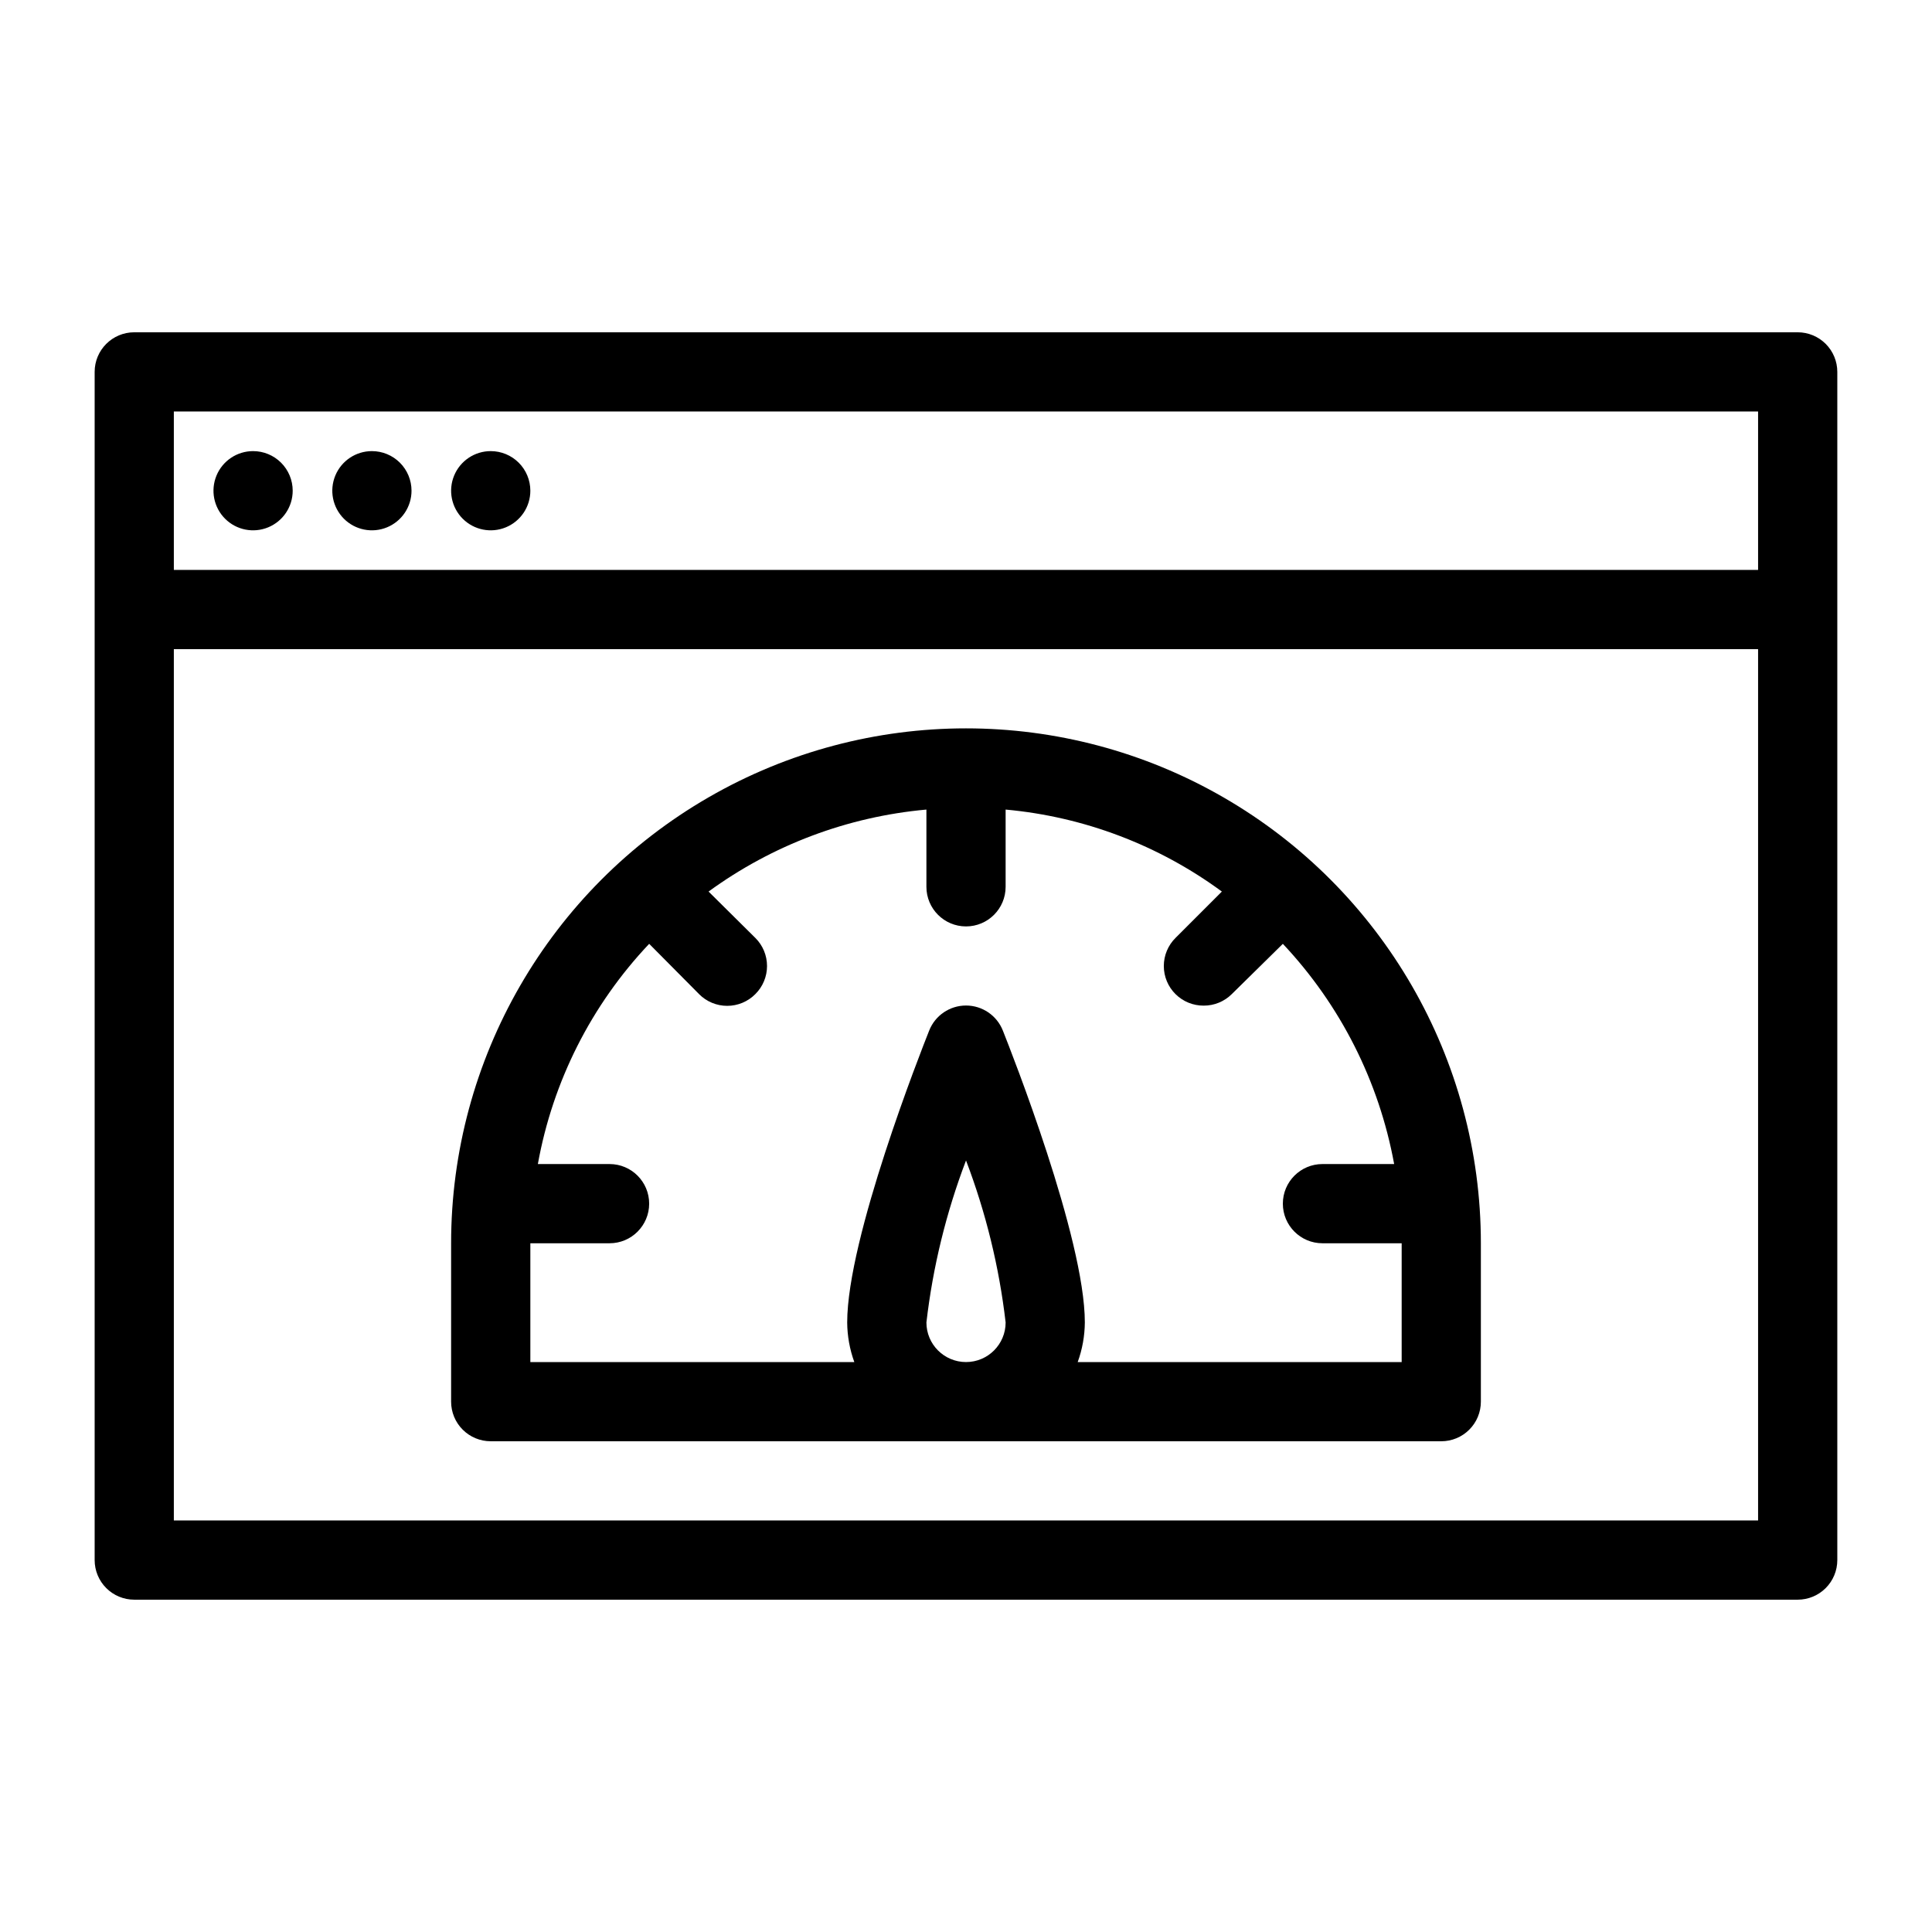 <?xml version="1.0" encoding="UTF-8"?>
<!-- Uploaded to: SVG Repo, www.svgrepo.com, Generator: SVG Repo Mixer Tools -->
<svg fill="#000000" width="800px" height="800px" version="1.1" viewBox="144 144 512 512" xmlns="http://www.w3.org/2000/svg">
 <g>
  <path d="m620.41 232.06h-440.83c-5.797 0-10.496 4.699-10.496 10.496v314.88c0 2.785 1.105 5.453 3.074 7.422s4.637 3.074 7.422 3.074h440.83c2.785 0 5.453-1.105 7.422-3.074s3.074-4.637 3.074-7.422v-314.88c0-2.785-1.105-5.453-3.074-7.422s-4.637-3.074-7.422-3.074zm-430.34 20.992h419.84v41.984h-419.84zm419.84 293.89h-419.84v-230.91h419.84z"/>
  <path d="m211.07 263.55c-4.246 0-8.074 2.555-9.699 6.481-1.621 3.922-0.727 8.434 2.277 11.438 3 3 7.516 3.898 11.438 2.273 3.922-1.625 6.481-5.449 6.481-9.695 0-2.785-1.105-5.453-3.074-7.422s-4.637-3.074-7.422-3.074z"/>
  <path d="m242.56 263.55c-4.246 0-8.074 2.555-9.699 6.481-1.621 3.922-0.727 8.434 2.277 11.438 3 3 7.516 3.898 11.438 2.273s6.481-5.449 6.481-9.695c0-2.785-1.105-5.453-3.074-7.422s-4.641-3.074-7.422-3.074z"/>
  <path d="m274.05 263.55c-4.246 0-8.074 2.555-9.699 6.481-1.625 3.922-0.727 8.434 2.277 11.438 3 3 7.516 3.898 11.438 2.273s6.481-5.449 6.481-9.695c0-2.785-1.105-5.453-3.074-7.422s-4.641-3.074-7.422-3.074z"/>
  <path d="m274.05 525.95h251.9c2.785 0 5.457-1.105 7.422-3.074 1.969-1.965 3.074-4.637 3.074-7.422v-41.98c0-48.75-26.004-93.797-68.223-118.17-42.219-24.375-94.23-24.375-136.45 0-42.215 24.371-68.223 69.418-68.223 118.17v41.984-0.004c0 2.785 1.105 5.457 3.074 7.422 1.969 1.969 4.637 3.074 7.422 3.074zm115.46-31.488c1.703-14.688 5.231-29.109 10.496-42.926 5.262 13.816 8.789 28.238 10.496 42.926 0 5.797-4.699 10.496-10.496 10.496s-10.496-4.699-10.496-10.496zm-73.473-100.34 13.227 13.328-0.004 0.004c1.973 1.988 4.656 3.106 7.453 3.106 2.801 0 5.481-1.117 7.453-3.106 1.988-1.969 3.106-4.652 3.106-7.449 0-2.801-1.117-5.484-3.106-7.453l-12.387-12.281c16.918-12.344 36.871-19.852 57.73-21.727v20.469c0 5.797 4.699 10.496 10.496 10.496s10.496-4.699 10.496-10.496v-20.469c20.723 1.887 40.539 9.398 57.309 21.727l-12.281 12.281c-1.988 1.969-3.106 4.652-3.106 7.453 0 2.797 1.117 5.481 3.106 7.449 1.98 1.965 4.66 3.062 7.453 3.047 2.789 0.016 5.469-1.082 7.449-3.047l13.539-13.328c15.25 16.203 25.492 36.469 29.496 58.359h-19c-5.797 0-10.496 4.699-10.496 10.496 0 5.797 4.699 10.496 10.496 10.496h20.992v31.488l-85.855-0.004c1.223-3.363 1.859-6.914 1.891-10.496 0-22.355-19.523-71.793-21.727-77.355-1.586-4.004-5.457-6.637-9.762-6.637-4.309 0-8.18 2.633-9.762 6.637-2.207 5.566-21.727 55-21.727 77.355 0.027 3.582 0.664 7.133 1.887 10.496h-85.855v-31.484h20.992c5.797 0 10.496-4.699 10.496-10.496 0-5.797-4.699-10.496-10.496-10.496h-19c3.945-21.91 14.195-42.191 29.496-58.359z"/>
 </g>
</svg>